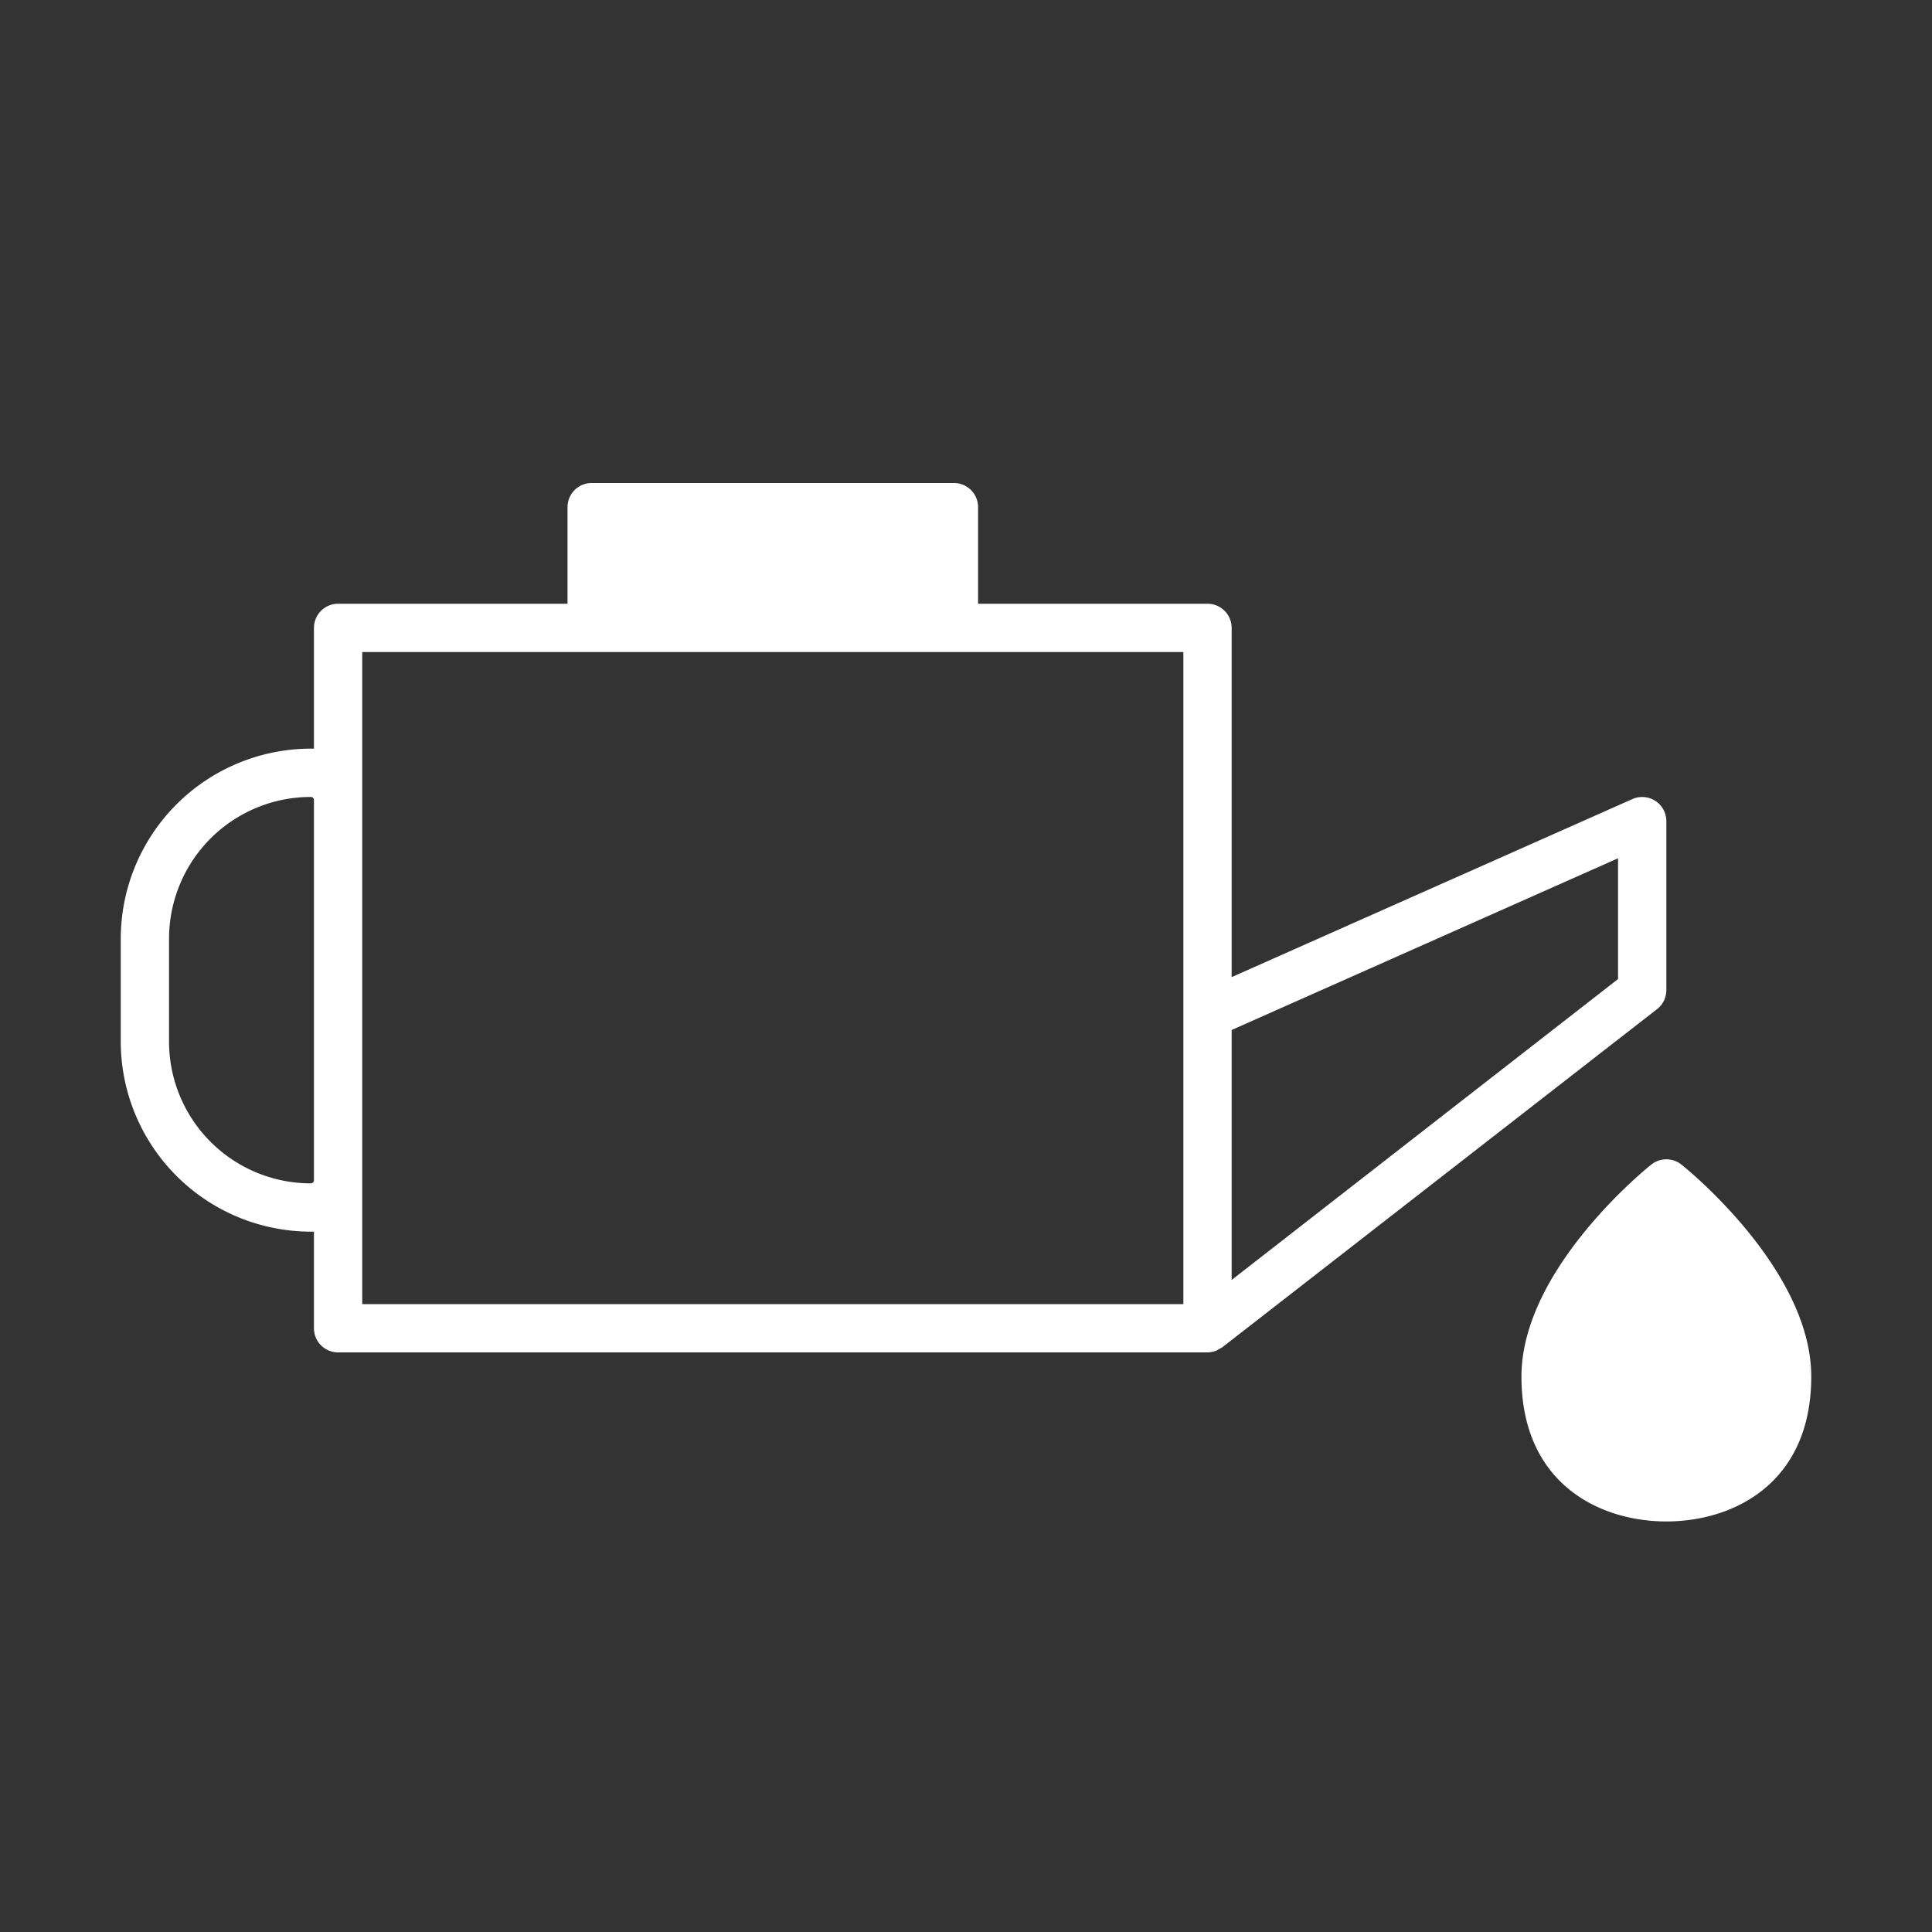 <svg xmlns="http://www.w3.org/2000/svg" id="Layer_2" width="80" height="80" data-name="Layer 2" viewBox="0 0 80 80">
    <rect x="0" y="0" width="80" height="80" fill="#333333" stroke="none"/>
    <defs>
        <style>
            .cls-1{fill:none}.cls-2{fill:#fff}
        </style>
    </defs>
    <g id="Layer_1" data-name="Layer 1">
        <g id="Group_296" data-name="Group 296">
            <circle id="Ellipse_106" cx="40" cy="40" r="40" class="cls-1" data-name="Ellipse 106"/>
            <g id="Group_295" data-name="Group 295">
                <path id="Path_160" d="M50.61 55.79l18-14A1 1 0 0 0 69 41v-7a1 1 0 0 0-1.41-.91L51 40.46V26a1 1 0 0 0-1-1h-9.5v-4a1 1 0 0 0-1-1h-15a1 1 0 0 0-1 1v4H14a1 1 0 0 0-1 1v5h-.13A7.88 7.88 0 0 0 5 38.87v4.26A7.88 7.88 0 0 0 12.87 51H13v4a1 1 0 0 0 1 1h36a1.15 1.15 0 0 0 .36-.07l.11-.06zM67 35.54v5L51 53V42.65zM12.87 49A5.87 5.87 0 0 1 7 43.13v-4.26A5.87 5.87 0 0 1 12.87 33a.13.13 0 0 1 .13.13v15.74a.13.13 0 0 1-.13.13zm2.13-.13V27h34v27H15z" class="cls-2" data-name="Path 160"/>
                <path id="Path_161" d="M69.62 48.22a1 1 0 0 0-1.24 0C68.16 48.39 63 52.57 63 57s3.23 6 6 6 6-1.57 6-6-5.16-8.61-5.38-8.78z" class="cls-2" data-name="Path 161"/>
            </g>
        </g>
    </g>
</svg>
